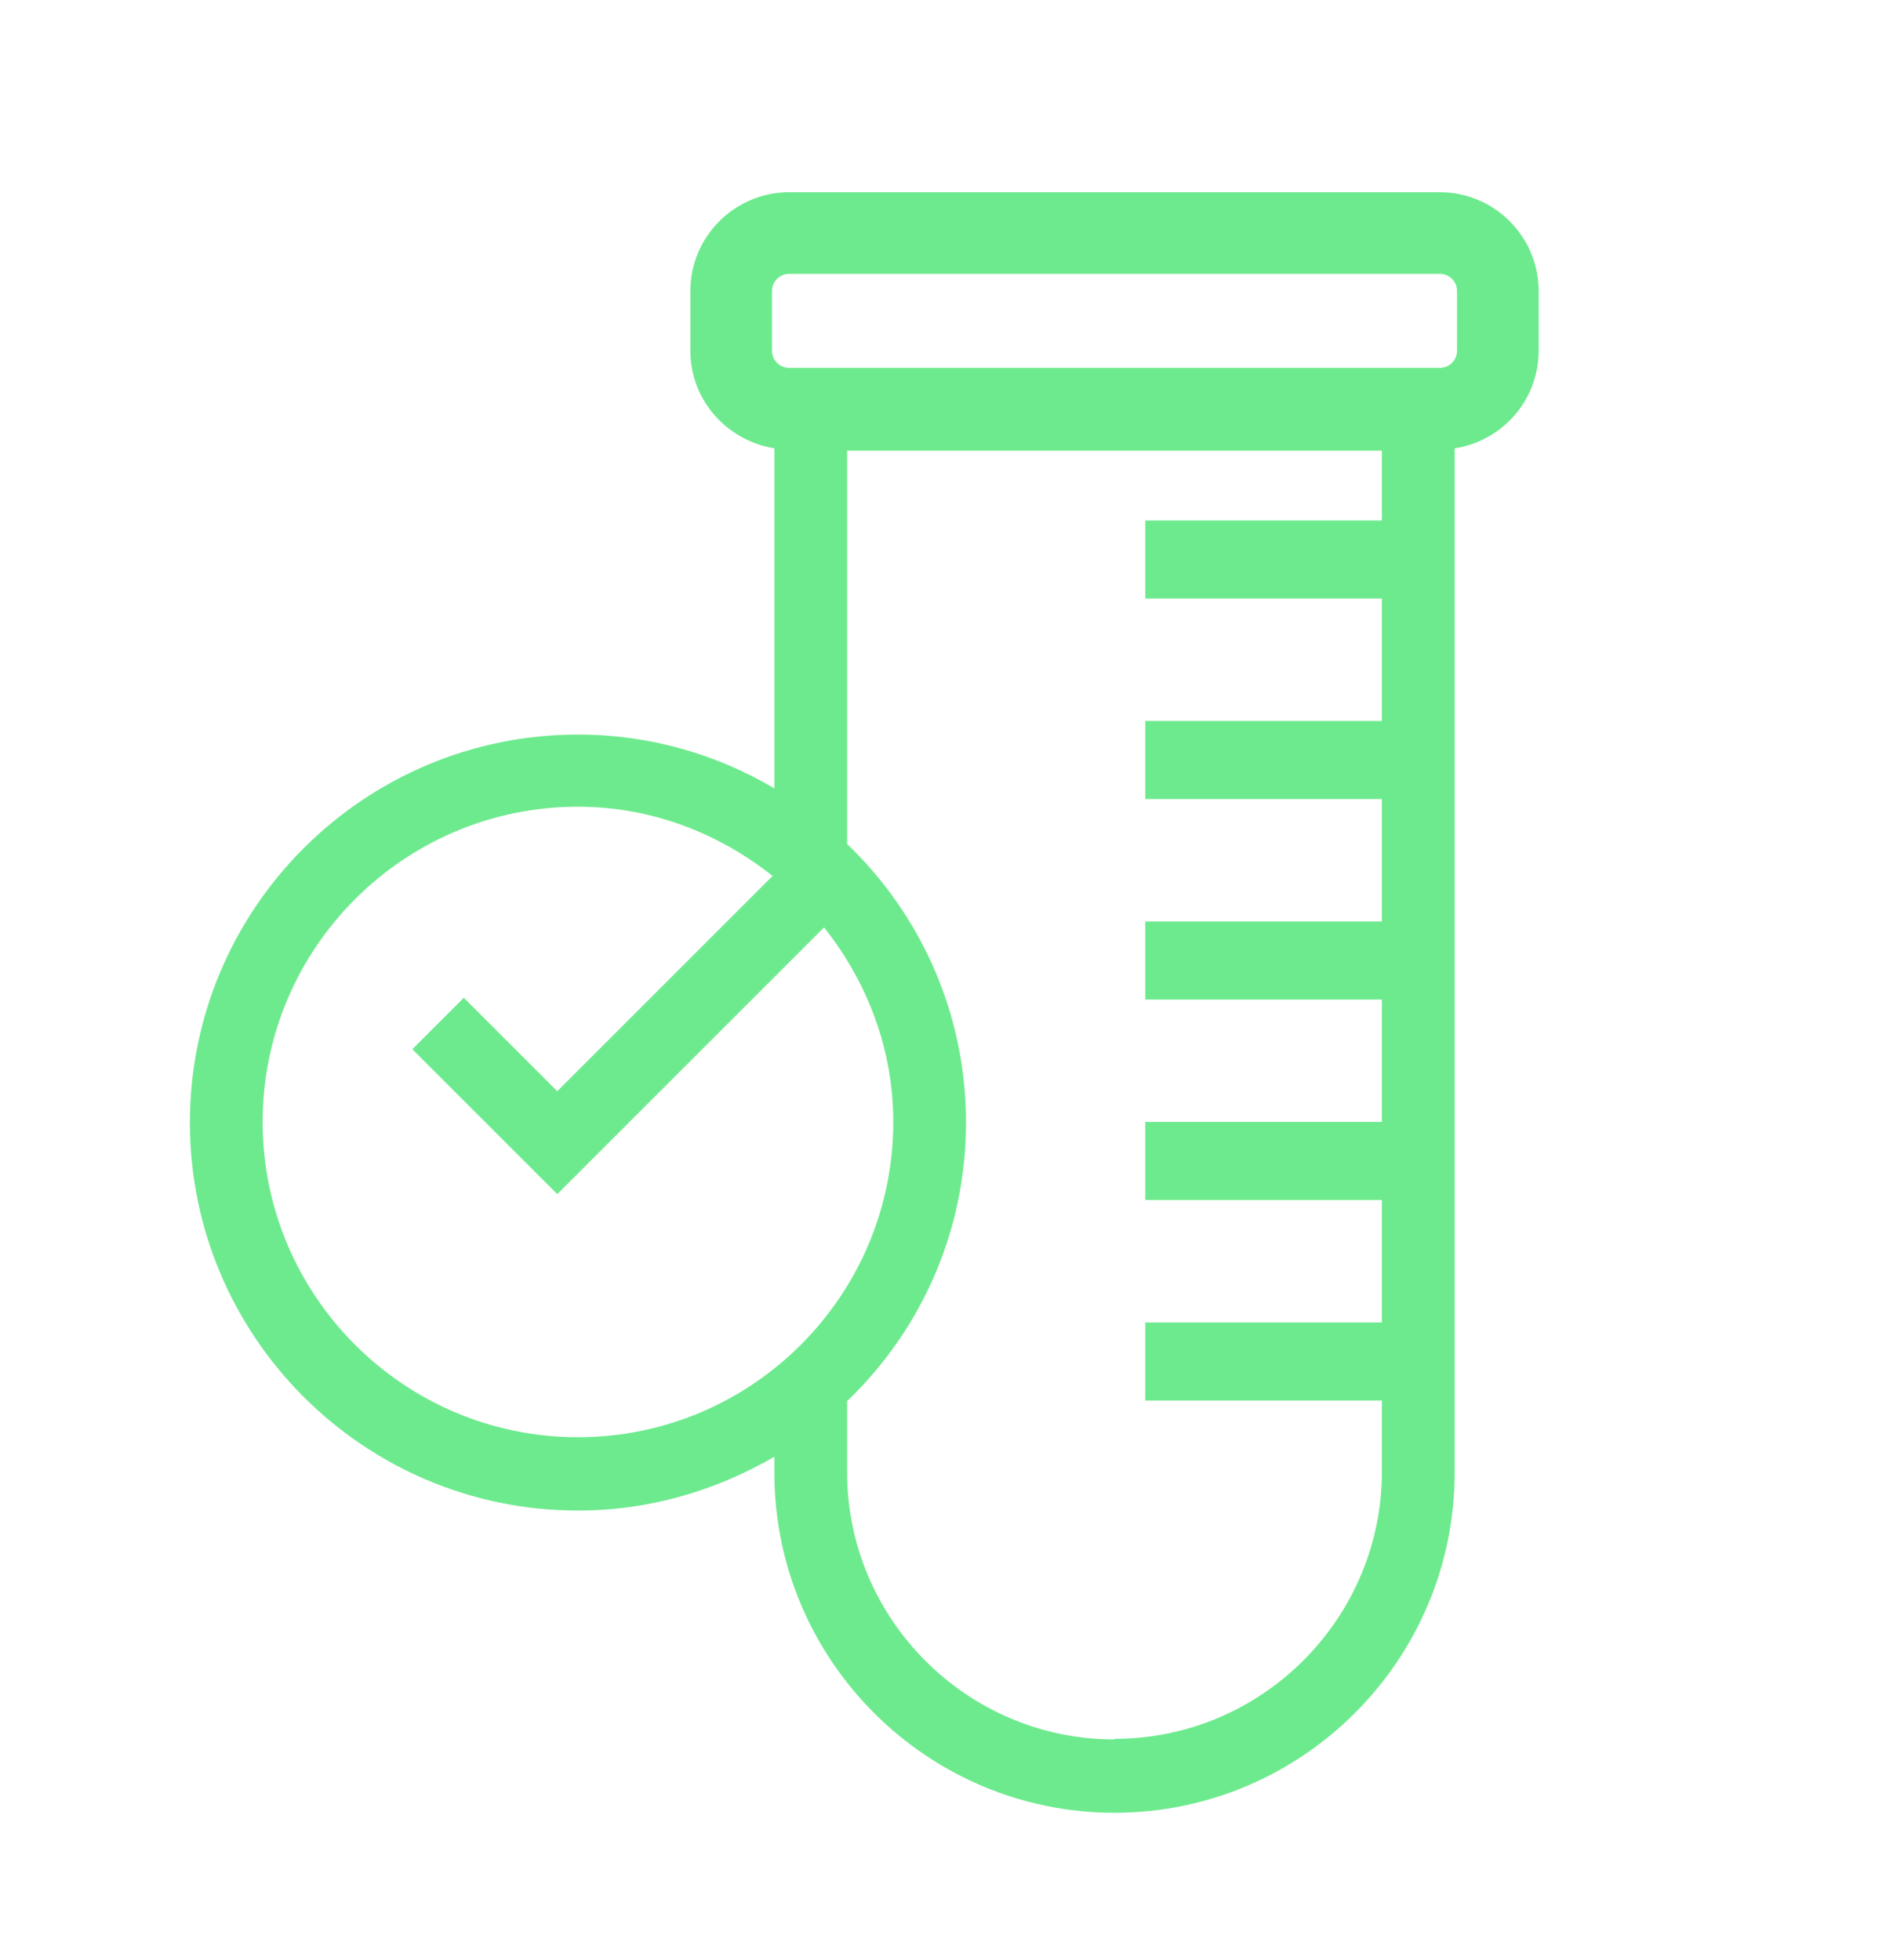 <svg viewBox="0 0 32 33.14" xmlns:xlink="http://www.w3.org/1999/xlink" xmlns="http://www.w3.org/2000/svg" id="Stanze">
  <defs>
    <style>
      .cls-1 {
        fill: none;
      }

      .cls-2 {
        fill: #6eea8e;
      }
    </style>
    <clipPath id="clippath">
      <rect height="506.66" width="419.53" y="-677.51" x="-9.57" class="cls-1"></rect>
    </clipPath>
  </defs>
  <path d="M24.34,3.25h-11c-.92,0-1.67.75-1.67,1.67v1.01c0,.84.62,1.52,1.42,1.65v5.75c-.98-.58-2.11-.91-3.32-.91-3.62,0-6.56,2.94-6.56,6.56s2.94,6.56,6.56,6.56c1.21,0,2.34-.34,3.32-.91v.27c0,3.17,2.58,5.75,5.75,5.75s5.75-2.58,5.75-5.75V7.58c.8-.12,1.42-.81,1.42-1.65v-1.01c0-.92-.75-1.67-1.67-1.67ZM4.44,18.97c0-2.94,2.39-5.33,5.33-5.33,1.25,0,2.38.45,3.29,1.17l-3.64,3.64-1.58-1.58-.87.87,2.45,2.45,4.51-4.51c.72.91,1.17,2.04,1.17,3.29,0,2.94-2.39,5.33-5.33,5.33s-5.33-2.39-5.33-5.33ZM18.84,29.41c-2.49,0-4.52-2.03-4.52-4.52v-1.2c1.24-1.19,2.01-2.86,2.01-4.71s-.77-3.52-2.01-4.71v-6.65h9.04v1.18h-4v1.32h4v2.07h-4v1.32h4v2.07h-4v1.32h4v2.07h-4v1.32h4v2.07h-4v1.32h4v1.2c0,2.49-2.03,4.52-4.52,4.52ZM24.63,5.93c0,.16-.13.29-.29.29h-11c-.16,0-.29-.13-.29-.29v-1.01c0-.16.13-.29.29-.29h11c.16,0,.29.13.29.29v1.01Z" class="cls-2"></path>
</svg>
